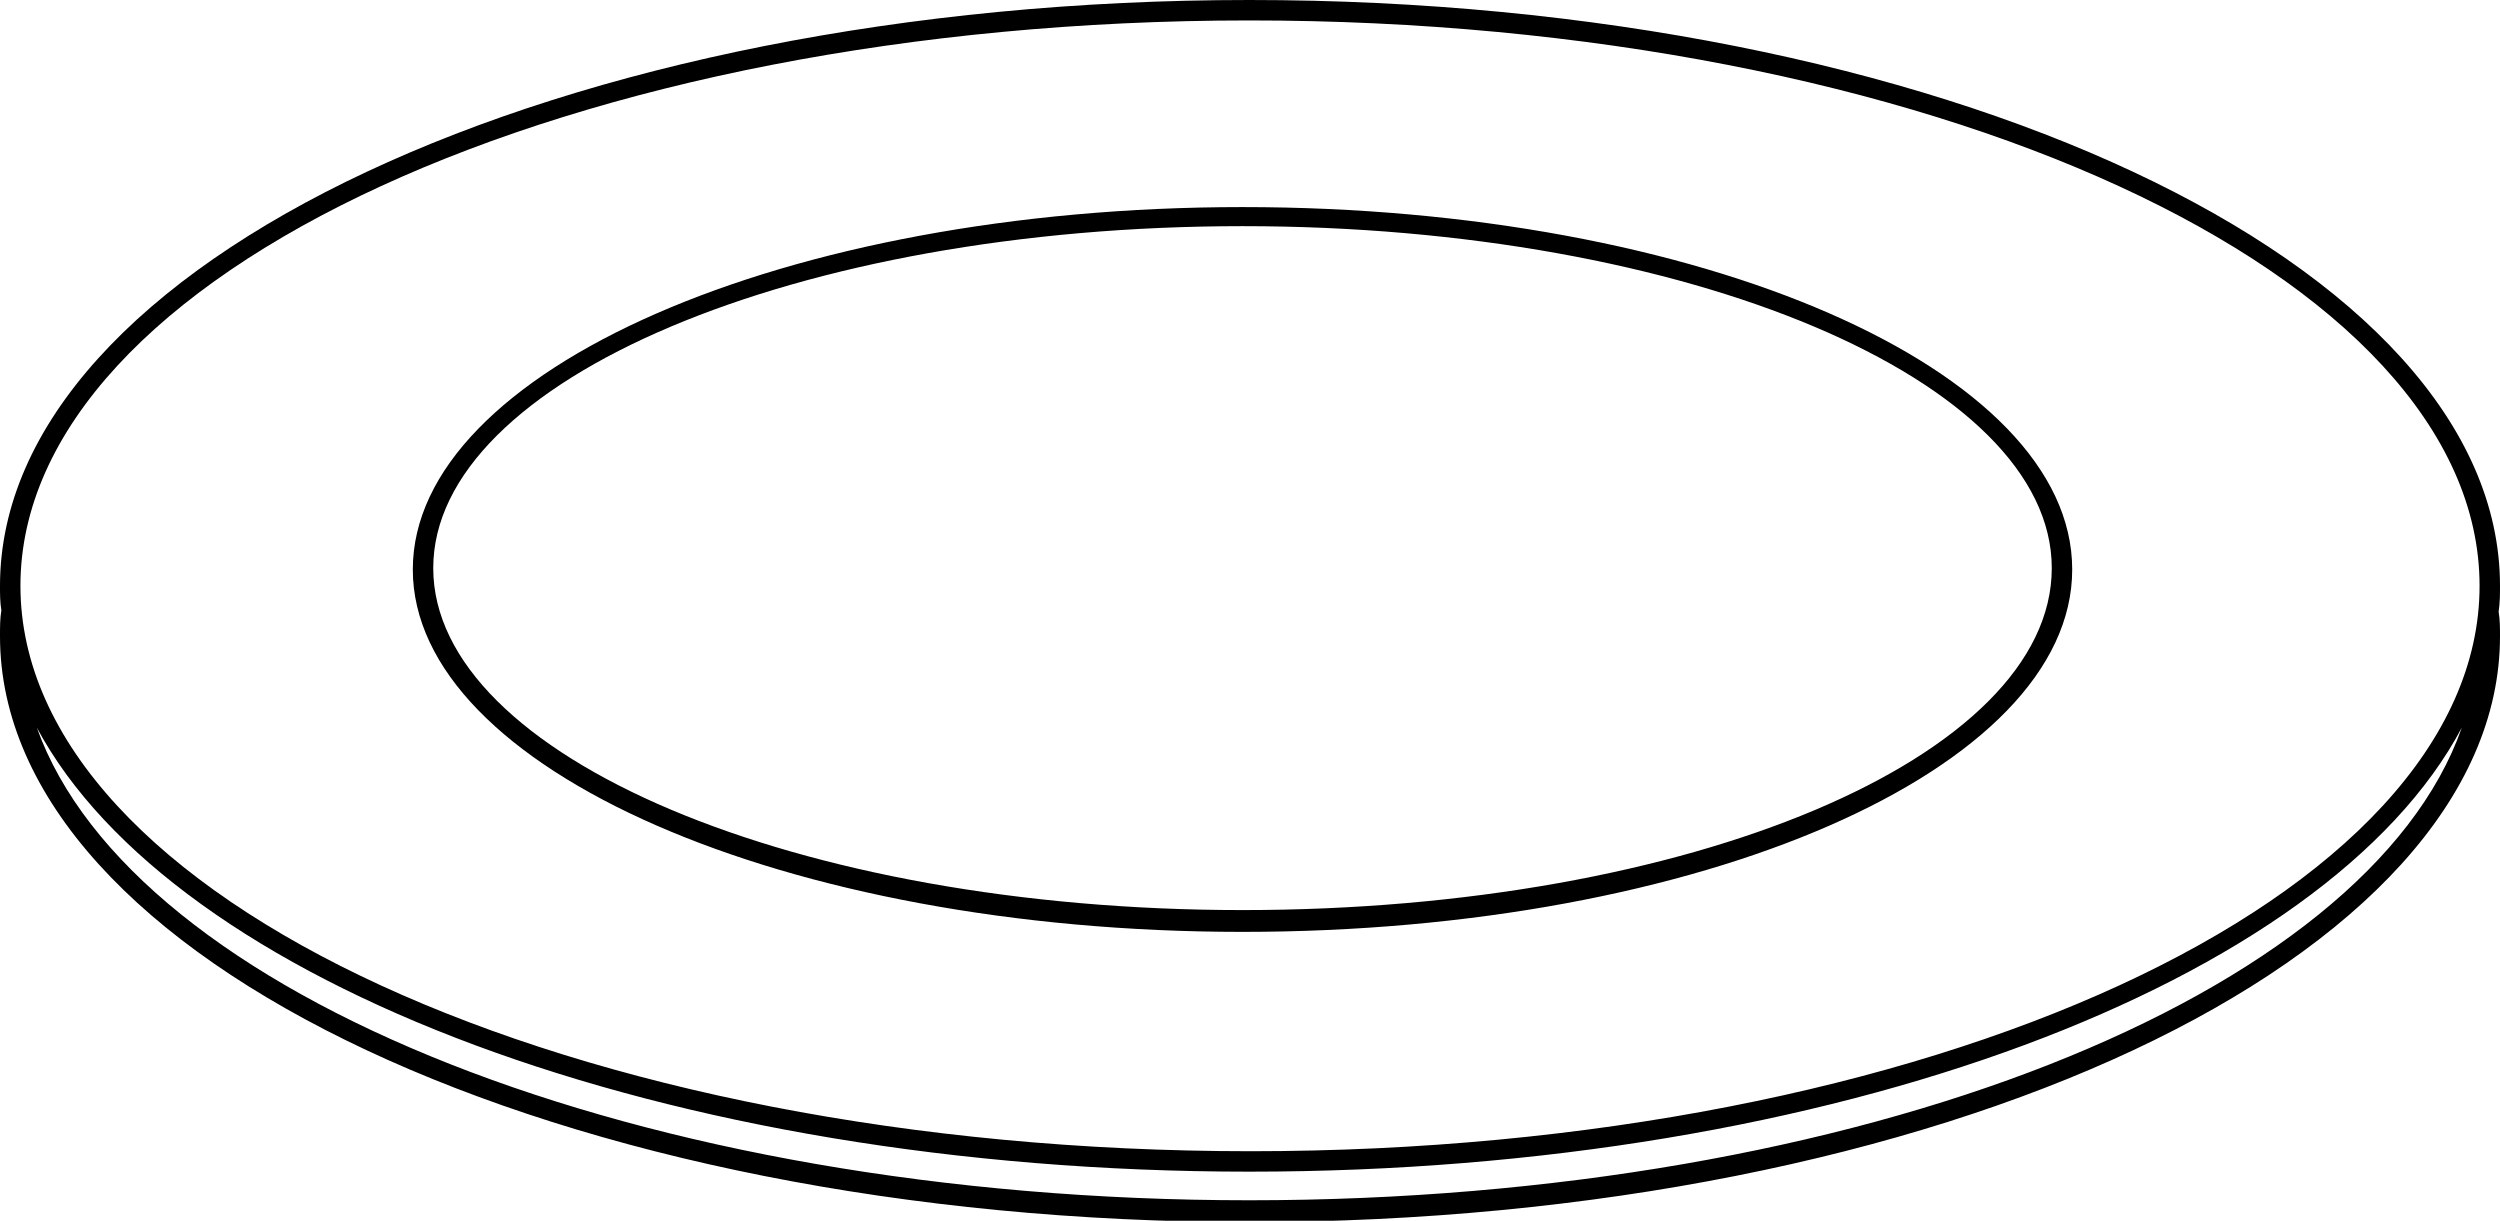 <?xml version="1.0" encoding="utf-8"?>
<!-- Generator: Adobe Illustrator 19.1.0, SVG Export Plug-In . SVG Version: 6.00 Build 0)  -->
<svg version="1.1" id="Layer_1" xmlns="http://www.w3.org/2000/svg" xmlns:xlink="http://www.w3.org/1999/xlink" x="0px" y="0px"
	 viewBox="0 0 183.5 89.6" style="enable-background:new 0 0 183.5 89.6;" xml:space="preserve">
<g>
	<path d="M183.5,43c0-23.7-41.2-43-91.8-43C41.2,0,0,19.3,0,43c0,0.6,0,1.2,0.1,1.8C0,45.4,0,46,0,46.7c0,23.7,41.2,43,91.7,43
		c50.6,0,91.8-19.3,91.8-43c0-0.6,0-1.2-0.1-1.8C183.5,44.2,183.5,43.6,183.5,43z M91.7,1.5C141.5,1.5,182,20.1,182,43
		c0,22.9-40.5,41.5-90.2,41.5C42,84.5,1.5,65.9,1.5,43C1.5,20.1,42,1.5,91.7,1.5z M91.7,88.1c-44.8,0-82-15.1-89-34.7
		C12.7,72.1,48.8,86,91.7,86c42.9,0,79.1-13.9,89-32.6C173.8,73.1,136.5,88.1,91.7,88.1z"/>
	<path d="M91.2,68.4c33.6,0,60.9-11.9,60.9-26.6c0-14.7-27.3-26.6-60.9-26.6c-33.6,0-60.9,12-60.9,26.6
		C30.3,56.4,57.6,68.4,91.2,68.4z M91.2,16.6c32.7,0,59.4,11.3,59.4,25.1c0,13.9-26.6,25.1-59.4,25.1c-32.7,0-59.4-11.3-59.4-25.1
		C31.8,27.9,58.5,16.6,91.2,16.6z"/>
</g>
</svg>
